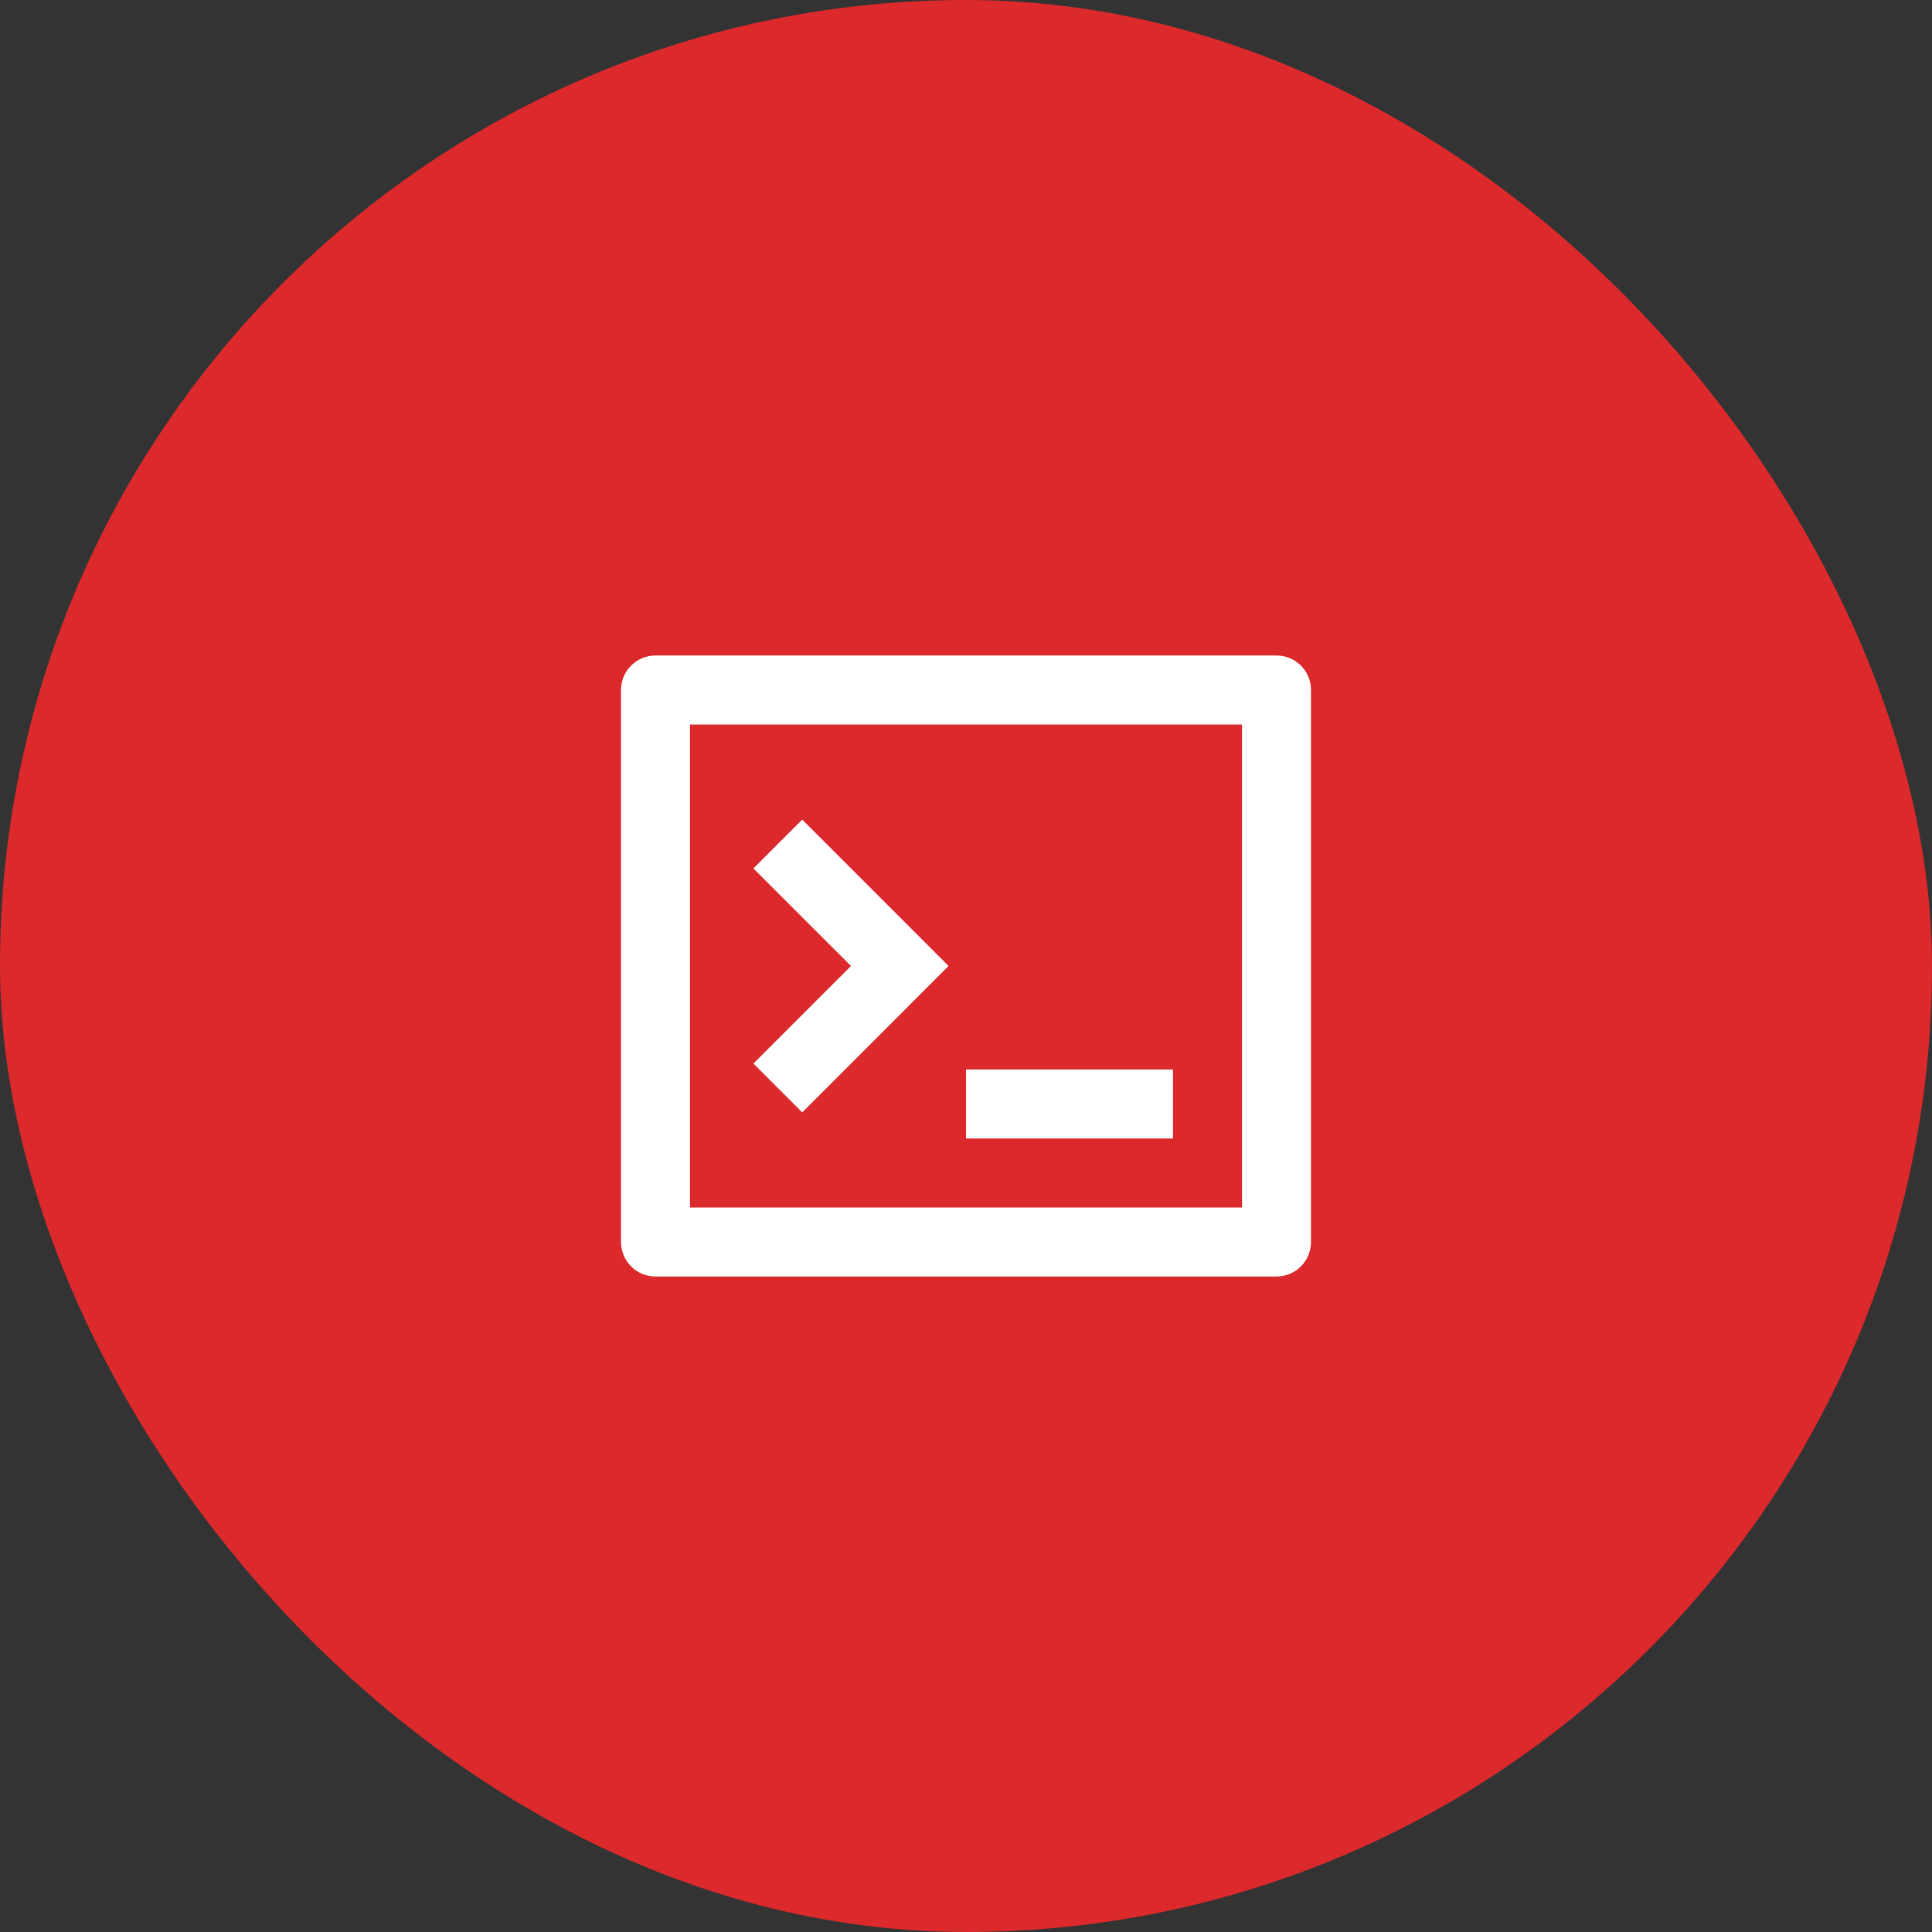 <?xml version="1.0" encoding="UTF-8"?>
<svg xmlns="http://www.w3.org/2000/svg" width="56" height="56" viewBox="0 0 56 56" fill="none">
  <rect x="0" y="0" width="56" height="56" fill="#333333" stroke="none"/>
  <rect width="56" height="56" rx="28" fill="#DB292C"></rect>
  <g clip-path="url(#clip0_1981_7879)">
    <path d="M19 19H37C37.265 19 37.52 19.105 37.707 19.293C37.895 19.48 38 19.735 38 20V36C38 36.265 37.895 36.52 37.707 36.707C37.52 36.895 37.265 37 37 37H19C18.735 37 18.48 36.895 18.293 36.707C18.105 36.52 18 36.265 18 36V20C18 19.735 18.105 19.48 18.293 19.293C18.48 19.105 18.735 19 19 19ZM20 21V35H36V21H20ZM28 31H34V33H28V31ZM24.667 28L21.838 25.172L23.253 23.757L27.495 28L23.253 32.243L21.838 30.828L24.667 28Z" fill="white"></path>
  </g>
  <defs>
    <clipPath id="clip0_1981_7879">
      <rect width="24" height="24" fill="white" transform="translate(16 16)"></rect>
    </clipPath>
  </defs>
</svg>
